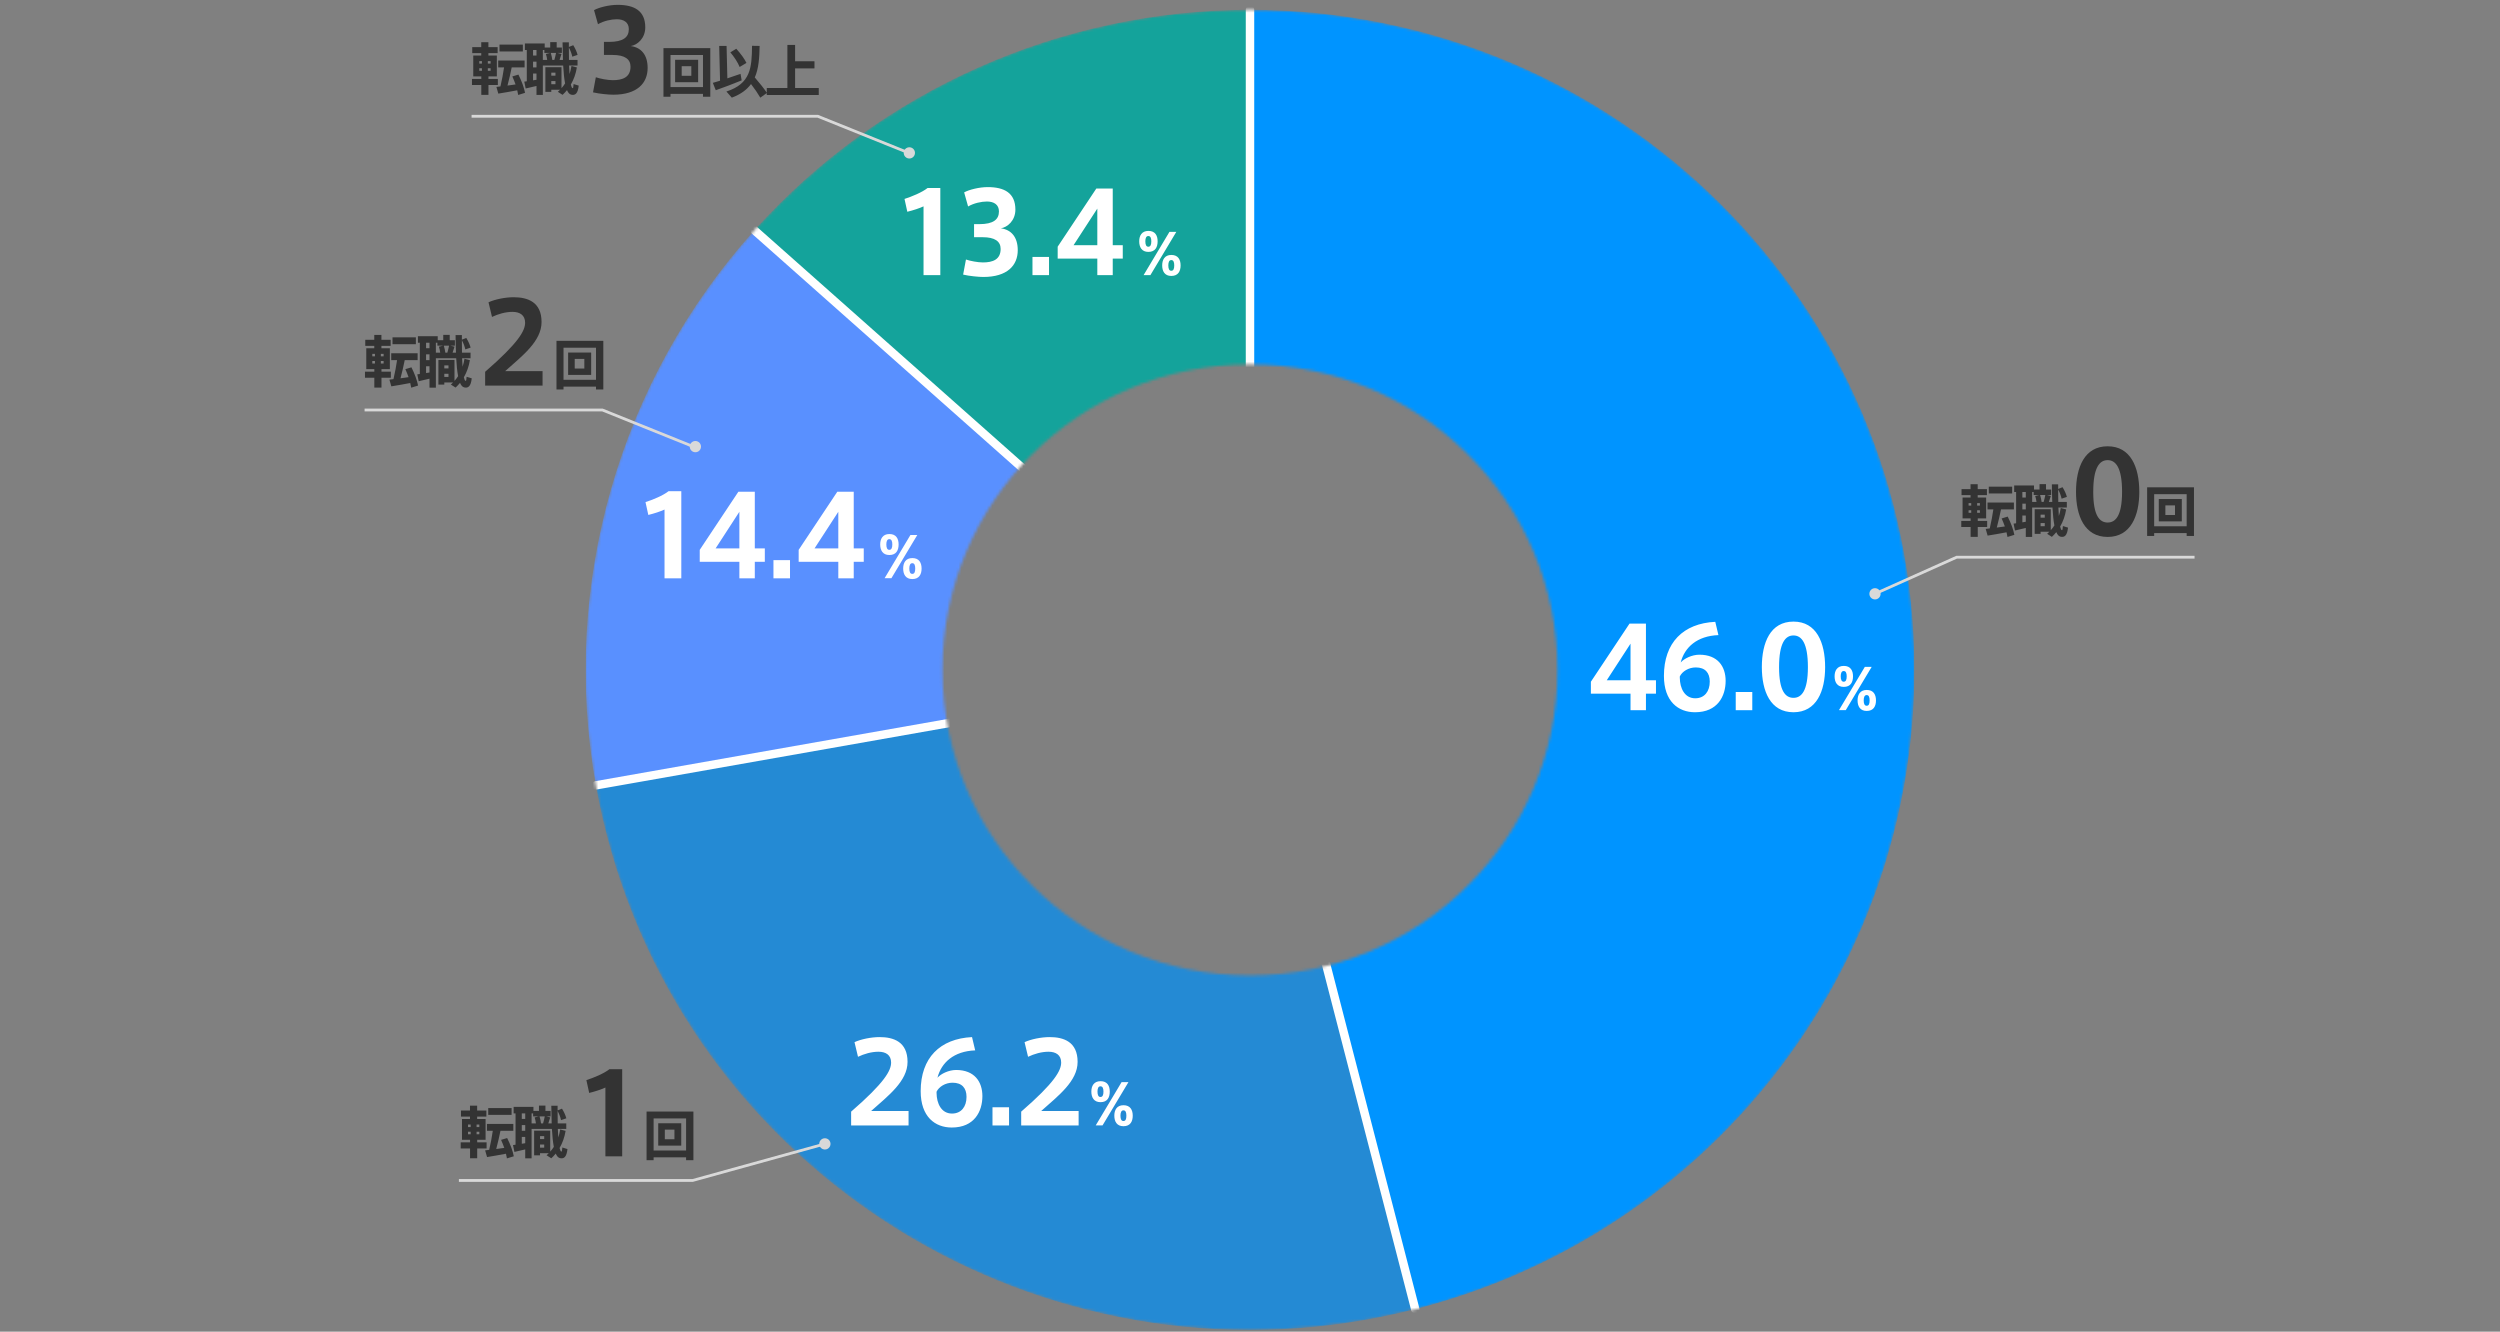 <svg width="888" height="473" viewBox="0 0 888 473" fill="none" xmlns="http://www.w3.org/2000/svg">
<rect x="0" y="0" width="888" height="473" fill="#808080" stroke="none"/>
<g clip-path="url(#clip0_107_4279)">
<mask id="mask0_107_4279" style="mask-type:luminance" maskUnits="userSpaceOnUse" x="208" y="3" width="472" height="470">
<path d="M444 3.49C313.658 3.49 208 108.46 208 237.953C208 367.446 313.658 472.415 444 472.415C574.342 472.415 680 367.446 680 237.953C680 108.46 574.342 3.49 444 3.49ZM444 346.484C383.674 346.484 334.757 297.885 334.757 237.953C334.757 178.02 383.674 129.421 444 129.421C504.326 129.421 553.243 178.02 553.243 237.953C553.243 297.885 504.326 346.484 444 346.484Z" fill="white"/>
</mask>
<g mask="url(#mask0_107_4279)">
<path fill-rule="evenodd" clip-rule="evenodd" d="M444 3.49C574.342 3.49 680 108.45 680 237.923C680 344.937 607.041 438.373 502.689 464.992L444 237.923V3.49Z" fill="#0094FF"/>
<path d="M663.068 245.068C665.508 245.068 666.348 246.788 666.348 248.788C666.348 250.808 665.508 252.528 663.048 252.528C660.668 252.528 659.808 250.808 659.808 248.788C659.808 246.788 660.668 245.068 663.068 245.068ZM663.048 250.688C663.828 250.688 664.088 249.968 664.088 248.788C664.088 247.648 663.828 246.888 663.048 246.888C662.288 246.888 661.988 247.648 661.988 248.788C661.988 249.968 662.288 250.688 663.048 250.688ZM658.188 240.228C658.188 242.268 657.368 243.988 654.908 243.988C652.528 243.988 651.648 242.268 651.648 240.228C651.648 238.248 652.528 236.528 654.928 236.528C657.368 236.528 658.188 238.248 658.188 240.228ZM653.828 240.228C653.828 241.408 654.128 242.148 654.888 242.148C655.668 242.148 655.948 241.408 655.948 240.228C655.948 239.088 655.668 238.348 654.888 238.348C654.128 238.348 653.828 239.088 653.828 240.228ZM662.388 236.868H664.828L655.628 252.228H653.208L662.388 236.868Z" fill="white"/>
<path d="M584.64 241.631H588.2V246.391H584.64V252.271H579.16V246.391H565.08V242.151L578.8 221.511H584.64V241.631ZM579.16 241.631V228.631L570.72 241.631H579.16ZM603.626 232.551C610.146 232.551 612.946 236.751 612.946 241.831C612.946 247.271 610.106 252.991 602.066 252.991C596.146 252.991 591.026 249.191 591.026 240.071C591.026 228.271 597.866 221.431 609.266 220.871L610.386 225.591C602.786 225.871 598.346 229.951 596.986 235.311C598.186 233.911 600.986 232.551 603.626 232.551ZM602.146 248.031C605.466 248.031 607.306 245.551 607.306 242.111C607.306 238.951 605.666 237.071 602.346 237.071C599.786 237.071 597.506 238.511 596.666 240.271V240.751C596.706 244.471 598.386 248.031 602.146 248.031ZM616.531 245.791H622.411V252.271H616.531V245.791ZM637.046 220.791C645.246 220.791 648.286 228.271 648.286 236.991C648.286 245.471 645.246 252.991 637.046 252.991C628.806 252.991 625.806 245.471 625.806 236.951C625.806 228.271 628.806 220.791 637.046 220.791ZM637.046 247.871C639.886 247.871 642.166 245.431 642.166 236.951C642.166 228.311 639.886 225.711 637.046 225.711C634.166 225.711 631.926 228.311 631.926 236.991C631.926 245.431 634.166 247.871 637.046 247.871Z" fill="white"/>
<path fill-rule="evenodd" clip-rule="evenodd" d="M502.688 464.993C376.454 497.19 247.829 421.633 215.421 296.23C213.945 290.523 212.68 284.767 211.645 278.96L444 237.934L502.688 465.003V464.993Z" fill="#248AD4"/>
<path d="M399.068 392.573C401.508 392.573 402.348 394.293 402.348 396.293C402.348 398.313 401.508 400.033 399.048 400.033C396.668 400.033 395.808 398.313 395.808 396.293C395.808 394.293 396.668 392.573 399.068 392.573ZM399.048 398.193C399.828 398.193 400.088 397.473 400.088 396.293C400.088 395.153 399.828 394.393 399.048 394.393C398.288 394.393 397.988 395.153 397.988 396.293C397.988 397.473 398.288 398.193 399.048 398.193ZM394.188 387.733C394.188 389.773 393.368 391.493 390.908 391.493C388.528 391.493 387.648 389.773 387.648 387.733C387.648 385.753 388.528 384.033 390.928 384.033C393.368 384.033 394.188 385.753 394.188 387.733ZM389.828 387.733C389.828 388.913 390.128 389.653 390.888 389.653C391.668 389.653 391.948 388.913 391.948 387.733C391.948 386.593 391.668 385.853 390.888 385.853C390.128 385.853 389.828 386.593 389.828 387.733ZM398.388 384.373H400.828L391.628 399.733H389.208L398.388 384.373Z" fill="white"/>
<path d="M309.44 394.616H322.72V399.776H302.32V394.856C314.32 384.456 316.52 380.216 316.52 377.416C316.52 374.736 314.64 373.576 312.04 373.576C309.52 373.576 306.96 374.336 304.76 375.376L303.52 370.176C305.76 369.136 309.4 368.376 312.44 368.376C317.36 368.376 322.36 370.016 322.36 377.176C322.36 384.056 315.44 389.256 309.44 394.616ZM339.626 380.056C346.146 380.056 348.946 384.256 348.946 389.336C348.946 394.776 346.106 400.496 338.066 400.496C332.146 400.496 327.026 396.696 327.026 387.576C327.026 375.776 333.866 368.936 345.266 368.376L346.386 373.096C338.786 373.376 334.346 377.456 332.986 382.816C334.186 381.416 336.986 380.056 339.626 380.056ZM338.146 395.536C341.466 395.536 343.306 393.056 343.306 389.616C343.306 386.456 341.666 384.576 338.346 384.576C335.786 384.576 333.506 386.016 332.666 387.776V388.256C332.706 391.976 334.386 395.536 338.146 395.536ZM352.531 393.296H358.411V399.776H352.531V393.296ZM369.846 394.616H383.126V399.776H362.726V394.856C374.726 384.456 376.926 380.216 376.926 377.416C376.926 374.736 375.046 373.576 372.446 373.576C369.926 373.576 367.366 374.336 365.166 375.376L363.926 370.176C366.166 369.136 369.806 368.376 372.846 368.376C377.766 368.376 382.766 370.016 382.766 377.176C382.766 384.056 375.846 389.256 369.846 394.616Z" fill="white"/>
<path fill-rule="evenodd" clip-rule="evenodd" d="M211.645 278.958C198.972 208.13 219.73 135.447 267.964 81.79L444 237.922L211.645 278.958Z" fill="#5990FF"/>
<path d="M324.068 198.225C326.508 198.225 327.348 199.945 327.348 201.945C327.348 203.965 326.508 205.685 324.048 205.685C321.668 205.685 320.808 203.965 320.808 201.945C320.808 199.945 321.668 198.225 324.068 198.225ZM324.048 203.845C324.828 203.845 325.088 203.125 325.088 201.945C325.088 200.805 324.828 200.045 324.048 200.045C323.288 200.045 322.988 200.805 322.988 201.945C322.988 203.125 323.288 203.845 324.048 203.845ZM319.188 193.385C319.188 195.425 318.368 197.145 315.908 197.145C313.528 197.145 312.648 195.425 312.648 193.385C312.648 191.405 313.528 189.685 315.928 189.685C318.368 189.685 319.188 191.405 319.188 193.385ZM314.828 193.385C314.828 194.565 315.128 195.305 315.888 195.305C316.668 195.305 316.948 194.565 316.948 193.385C316.948 192.245 316.668 191.505 315.888 191.505C315.128 191.505 314.828 192.245 314.828 193.385ZM323.388 190.025H325.828L316.628 205.385H314.208L323.388 190.025Z" fill="white"/>
<path d="M237.48 174.468H242V205.428H236.04V180.988C234.6 181.668 232.4 182.388 230.28 182.908L229.28 178.348C231.8 177.548 235.52 176.028 237.48 174.468ZM268.106 194.788H271.666V199.548H268.106V205.428H262.626V199.548H248.546V195.308L262.266 174.668H268.106V194.788ZM262.626 194.788V181.788L254.186 194.788H262.626ZM274.731 198.948H280.611V205.428H274.731V198.948ZM303.246 194.788H306.806V199.548H303.246V205.428H297.766V199.548H283.686V195.308L297.406 174.668H303.246V194.788ZM297.766 194.788V181.788L289.326 194.788H297.766Z" fill="white"/>
<path fill-rule="evenodd" clip-rule="evenodd" d="M267.964 81.791C312.734 31.975 376.775 3.49 444 3.49V237.923L267.964 81.791Z" fill="#14A39B"/>
<path d="M211.646 278.96L444 237.934L502.689 465.003" stroke="white" stroke-width="3" stroke-linecap="round" stroke-linejoin="round"/>
<path d="M444 3.49V237.923L267.964 81.791" stroke="white" stroke-width="3" stroke-linecap="round" stroke-linejoin="round"/>
</g>
</g>
<path d="M705.84 187.193H702.5V190.693H699.96V187.193H696.64V185.033H699.96V184.133H697.1V176.733H699.94V175.873H696.74V173.733H699.94V171.993H702.48V173.733H705.76V175.873H702.48V176.733H705.48V184.133H702.5V185.033H705.84V187.193ZM703.26 182.153V181.253H702.28V182.153H703.26ZM703.26 179.593V178.713H702.28V179.593H703.26ZM699.24 178.713V179.593H700.18V178.713H699.24ZM699.24 181.253V182.153H700.18V181.253H699.24ZM714.72 172.853V175.273H706.42V172.853H714.72ZM715.5 189.973L713.06 190.733C712.98 190.193 712.86 189.653 712.72 189.073C710.56 189.493 707.74 189.973 706 190.253L705.32 187.873L706.76 187.693C707.3 185.413 707.76 182.893 708.04 180.933H705.96V178.493H715.34V180.933H710.76C710.38 182.873 709.84 185.193 709.26 187.393L712.12 186.993C711.8 186.073 711.42 185.133 710.98 184.153L713.14 183.493C714.34 185.913 715.12 188.033 715.5 189.973ZM732.74 186.853L734.56 187.413C734.26 190.253 733.32 190.953 731.9 190.633C731.28 190.493 730.78 189.933 730.4 189.013C729.92 189.613 729.38 190.173 728.82 190.693L727.14 189.613L727.94 188.873H724.82V189.633H722.72V180.873H728.44V188.313C728.92 187.793 729.34 187.233 729.72 186.633C729.38 184.893 729.18 182.733 729.04 180.273H721.82V190.713H719.56V187.533L715.72 188.433L715.22 185.993L716.12 185.873V174.753H715.44V172.433H722.48V173.873H724.44V171.973H726.74V173.873H728.58V175.813H727.04L728.44 176.173C728.26 176.793 728.02 177.553 727.76 178.293H728.96C728.88 176.293 728.84 174.173 728.82 172.033H731.06V173.673L732.62 173.053C733.38 174.313 733.88 175.433 734.16 176.493L732.28 177.133C732.06 176.113 731.68 175.033 731.06 173.873C731.06 175.413 731.06 176.893 731.1 178.293H734.14V180.273H731.14L731.3 183.293C731.6 182.413 731.82 181.453 731.98 180.453L733.9 180.953C733.54 183.213 732.8 185.253 731.76 187.033C731.94 187.813 732.14 188.273 732.38 188.313C732.58 188.353 732.68 188.053 732.74 186.853ZM725.9 178.293C726.16 177.413 726.36 176.513 726.5 175.813H724.64C724.9 176.673 725.1 177.553 725.18 178.293H725.9ZM718.34 178.893V180.933H719.56V178.893H718.34ZM719.56 174.753H718.34V176.713H719.56V174.753ZM718.34 185.533L719.56 185.333V183.113H718.34V185.533ZM721.82 174.753V178.293H723.36C723.28 177.613 723.12 176.853 722.9 176.173L724.36 175.813H722.36V174.753H721.82ZM726.3 182.813H724.82V183.873H726.3V182.813ZM724.82 186.913H726.3V185.793H724.82V186.913Z" fill="#333333"/>
<path d="M748.64 158.52C756.84 158.52 759.88 166 759.88 174.72C759.88 183.2 756.84 190.72 748.64 190.72C740.4 190.72 737.4 183.2 737.4 174.68C737.4 166 740.4 158.52 748.64 158.52ZM748.64 185.6C751.48 185.6 753.76 183.16 753.76 174.68C753.76 166.04 751.48 163.44 748.64 163.44C745.76 163.44 743.52 166.04 743.52 174.72C743.52 183.16 745.76 185.6 748.64 185.6Z" fill="#333333"/>
<path d="M762.66 173.093H779.3V190.373H776.7V189.353H765.16V190.373H762.66V173.093ZM765.16 186.933H776.7V175.533H765.16V186.933ZM766.8 177.253H774.98V185.193H766.8V177.253ZM772.56 182.933V179.513H769.14V182.933H772.56Z" fill="#333333"/>
<circle cx="666" cy="210.92" r="2" transform="rotate(180 666 210.92)" fill="#D9D9D9"/>
<path d="M666 210.92L695 197.92H779.5" stroke="#D9D9D9"/>
<path d="M172.84 407.926H169.5V411.426H166.96V407.926H163.64V405.766H166.96V404.866H164.1V397.466H166.94V396.606H163.74V394.466H166.94V392.726H169.48V394.466H172.76V396.606H169.48V397.466H172.48V404.866H169.5V405.766H172.84V407.926ZM170.26 402.886V401.986H169.28V402.886H170.26ZM170.26 400.326V399.446H169.28V400.326H170.26ZM166.24 399.446V400.326H167.18V399.446H166.24ZM166.24 401.986V402.886H167.18V401.986H166.24ZM181.72 393.586V396.006H173.42V393.586H181.72ZM182.5 410.706L180.06 411.466C179.98 410.926 179.86 410.386 179.72 409.806C177.56 410.226 174.74 410.706 173 410.986L172.32 408.606L173.76 408.426C174.3 406.146 174.76 403.626 175.04 401.666H172.96V399.226H182.34V401.666H177.76C177.38 403.606 176.84 405.926 176.26 408.126L179.12 407.726C178.8 406.806 178.42 405.866 177.98 404.886L180.14 404.226C181.34 406.646 182.12 408.766 182.5 410.706ZM199.74 407.586L201.56 408.146C201.26 410.986 200.32 411.686 198.9 411.366C198.28 411.226 197.78 410.666 197.4 409.746C196.92 410.346 196.38 410.906 195.82 411.426L194.14 410.346L194.94 409.606H191.82V410.366H189.72V401.606H195.44V409.046C195.92 408.526 196.34 407.966 196.72 407.366C196.38 405.626 196.18 403.466 196.04 401.006H188.82V411.446H186.56V408.266L182.72 409.166L182.22 406.726L183.12 406.606V395.486H182.44V393.166H189.48V394.606H191.44V392.706H193.74V394.606H195.58V396.546H194.04L195.44 396.906C195.26 397.526 195.02 398.286 194.76 399.026H195.96C195.88 397.026 195.84 394.906 195.82 392.766H198.06V394.406L199.62 393.786C200.38 395.046 200.88 396.166 201.16 397.226L199.28 397.866C199.06 396.846 198.68 395.766 198.06 394.606C198.06 396.146 198.06 397.626 198.1 399.026H201.14V401.006H198.14L198.3 404.026C198.6 403.146 198.82 402.186 198.98 401.186L200.9 401.686C200.54 403.946 199.8 405.986 198.76 407.766C198.94 408.546 199.14 409.006 199.38 409.046C199.58 409.086 199.68 408.786 199.74 407.586ZM192.9 399.026C193.16 398.146 193.36 397.246 193.5 396.546H191.64C191.9 397.406 192.1 398.286 192.18 399.026H192.9ZM185.34 399.626V401.666H186.56V399.626H185.34ZM186.56 395.486H185.34V397.446H186.56V395.486ZM185.34 406.266L186.56 406.066V403.846H185.34V406.266ZM188.82 395.486V399.026H190.36C190.28 398.346 190.12 397.586 189.9 396.906L191.36 396.546H189.36V395.486H188.82ZM193.3 403.546H191.82V404.606H193.3V403.546ZM191.82 407.646H193.3V406.526H191.82V407.646Z" fill="#333333"/>
<path d="M229.66 394.822H246.3V412.102H243.7V411.082H232.16V412.102H229.66V394.822ZM232.16 408.662H243.7V397.262H232.16V408.662ZM233.8 398.982H241.98V406.922H233.8V398.982ZM239.56 404.662V401.242H236.14V404.662H239.56Z" fill="#333333"/>
<circle cx="293" cy="406.308" r="2" fill="#D9D9D9"/>
<path d="M293 406.308L246 419.308H163" stroke="#D9D9D9"/>
<path d="M216.48 379.773H221V410.733H215.04V386.293C213.6 386.973 211.4 387.693 209.28 388.213L208.28 383.653C210.8 382.853 214.52 381.333 216.48 379.773Z" fill="#333333"/>
<circle cx="2" cy="2" r="2" transform="matrix(1 0 0 -1 245 160.64)" fill="#D9D9D9"/>
<path d="M247.5 159.14L214 145.64H129.5" stroke="#D9D9D9"/>
<path d="M138.84 134.169H135.5V137.669H132.96V134.169H129.64V132.009H132.96V131.109H130.1V123.709H132.94V122.849H129.74V120.709H132.94V118.969H135.48V120.709H138.76V122.849H135.48V123.709H138.48V131.109H135.5V132.009H138.84V134.169ZM136.26 129.129V128.229H135.28V129.129H136.26ZM136.26 126.569V125.689H135.28V126.569H136.26ZM132.24 125.689V126.569H133.18V125.689H132.24ZM132.24 128.229V129.129H133.18V128.229H132.24ZM147.72 119.829V122.249H139.42V119.829H147.72ZM148.5 136.949L146.06 137.709C145.98 137.169 145.86 136.629 145.72 136.049C143.56 136.469 140.74 136.949 139 137.229L138.32 134.849L139.76 134.669C140.3 132.389 140.76 129.869 141.04 127.909H138.96V125.469H148.34V127.909H143.76C143.38 129.849 142.84 132.169 142.26 134.369L145.12 133.969C144.8 133.049 144.42 132.109 143.98 131.129L146.14 130.469C147.34 132.889 148.12 135.009 148.5 136.949ZM165.74 133.829L167.56 134.389C167.26 137.229 166.32 137.929 164.9 137.609C164.28 137.469 163.78 136.909 163.4 135.989C162.92 136.589 162.38 137.149 161.82 137.669L160.14 136.589L160.94 135.849H157.82V136.609H155.72V127.849H161.44V135.289C161.92 134.769 162.34 134.209 162.72 133.609C162.38 131.869 162.18 129.709 162.04 127.249H154.82V137.689H152.56V134.509L148.72 135.409L148.22 132.969L149.12 132.849V121.729H148.44V119.409H155.48V120.849H157.44V118.949H159.74V120.849H161.58V122.789H160.04L161.44 123.149C161.26 123.769 161.02 124.529 160.76 125.269H161.96C161.88 123.269 161.84 121.149 161.82 119.009H164.06V120.649L165.62 120.029C166.38 121.289 166.88 122.409 167.16 123.469L165.28 124.109C165.06 123.089 164.68 122.009 164.06 120.849C164.06 122.389 164.06 123.869 164.1 125.269H167.14V127.249H164.14L164.3 130.269C164.6 129.389 164.82 128.429 164.98 127.429L166.9 127.929C166.54 130.189 165.8 132.229 164.76 134.009C164.94 134.789 165.14 135.249 165.38 135.289C165.58 135.329 165.68 135.029 165.74 133.829ZM158.9 125.269C159.16 124.389 159.36 123.489 159.5 122.789H157.64C157.9 123.649 158.1 124.529 158.18 125.269H158.9ZM151.34 125.869V127.909H152.56V125.869H151.34ZM152.56 121.729H151.34V123.689H152.56V121.729ZM151.34 132.509L152.56 132.309V130.089H151.34V132.509ZM154.82 121.729V125.269H156.36C156.28 124.589 156.12 123.829 155.9 123.149L157.36 122.789H155.36V121.729H154.82ZM159.3 129.789H157.82V130.849H159.3V129.789ZM157.82 133.889H159.3V132.769H157.82V133.889Z" fill="#333333"/>
<path d="M197.66 121.065H214.3V138.345H211.7V137.325H200.16V138.345H197.66V121.065ZM200.16 134.905H211.7V123.505H200.16V134.905ZM201.8 125.225H209.98V133.165H201.8V125.225ZM207.56 130.905V127.485H204.14V130.905H207.56Z" fill="#333333"/>
<path d="M179.44 131.816H192.72V136.976H172.32V132.056C184.32 121.656 186.52 117.416 186.52 114.616C186.52 111.936 184.64 110.776 182.04 110.776C179.52 110.776 176.96 111.536 174.76 112.576L173.52 107.376C175.76 106.336 179.4 105.576 182.44 105.576C187.36 105.576 192.36 107.216 192.36 114.376C192.36 121.256 185.44 126.456 179.44 131.816Z" fill="#333333"/>
<circle cx="2" cy="2" r="2" transform="matrix(1 0 0 -1 321 56.307)" fill="#D9D9D9"/>
<path d="M324 54.807L290.5 41.307H167.5" stroke="#D9D9D9"/>
<path d="M176.84 30.193H173.5V33.693H170.96V30.193H167.64V28.033H170.96V27.133H168.1V19.733H170.94V18.873H167.74V16.733H170.94V14.993H173.48V16.733H176.76V18.873H173.48V19.733H176.48V27.133H173.5V28.033H176.84V30.193ZM174.26 25.153V24.253H173.28V25.153H174.26ZM174.26 22.593V21.713H173.28V22.593H174.26ZM170.24 21.713V22.593H171.18V21.713H170.24ZM170.24 24.253V25.153H171.18V24.253H170.24ZM185.72 15.853V18.273H177.42V15.853H185.72ZM186.5 32.973L184.06 33.733C183.98 33.193 183.86 32.653 183.72 32.073C181.56 32.493 178.74 32.973 177 33.253L176.32 30.873L177.76 30.693C178.3 28.413 178.76 25.893 179.04 23.933H176.96V21.493H186.34V23.933H181.76C181.38 25.873 180.84 28.193 180.26 30.393L183.12 29.993C182.8 29.073 182.42 28.133 181.98 27.153L184.14 26.493C185.34 28.913 186.12 31.033 186.5 32.973ZM203.74 29.853L205.56 30.413C205.26 33.253 204.32 33.953 202.9 33.633C202.28 33.493 201.78 32.933 201.4 32.013C200.92 32.613 200.38 33.173 199.82 33.693L198.14 32.613L198.94 31.873H195.82V32.633H193.72V23.873H199.44V31.313C199.92 30.793 200.34 30.233 200.72 29.633C200.38 27.893 200.18 25.733 200.04 23.273H192.82V33.713H190.56V30.533L186.72 31.433L186.22 28.993L187.12 28.873V17.753H186.44V15.433H193.48V16.873H195.44V14.973H197.74V16.873H199.58V18.813H198.04L199.44 19.173C199.26 19.793 199.02 20.553 198.76 21.293H199.96C199.88 19.293 199.84 17.173 199.82 15.033H202.06V16.673L203.62 16.053C204.38 17.313 204.88 18.433 205.16 19.493L203.28 20.133C203.06 19.113 202.68 18.033 202.06 16.873C202.06 18.413 202.06 19.893 202.1 21.293H205.14V23.273H202.14L202.3 26.293C202.6 25.413 202.82 24.453 202.98 23.453L204.9 23.953C204.54 26.213 203.8 28.253 202.76 30.033C202.94 30.813 203.14 31.273 203.38 31.313C203.58 31.353 203.68 31.053 203.74 29.853ZM196.9 21.293C197.16 20.413 197.36 19.513 197.5 18.813H195.64C195.9 19.673 196.1 20.553 196.18 21.293H196.9ZM189.34 21.893V23.933H190.56V21.893H189.34ZM190.56 17.753H189.34V19.713H190.56V17.753ZM189.34 28.533L190.56 28.333V26.113H189.34V28.533ZM192.82 17.753V21.293H194.36C194.28 20.613 194.12 19.853 193.9 19.173L195.36 18.813H193.36V17.753H192.82ZM197.3 25.813H195.82V26.873H197.3V25.813ZM195.82 29.913H197.3V28.793H195.82V29.913Z" fill="#333333"/>
<path d="M235.66 17.09H252.3V34.37H249.7V33.35H238.16V34.37H235.66V17.09ZM238.16 30.93H249.7V19.53H238.16V30.93ZM239.8 21.25H247.98V29.19H239.8V21.25ZM245.56 26.93V23.51H242.14V26.93H245.56ZM263.04 26.23L263.44 28.55C260.72 29.67 256.62 31.23 254.24 32.05L253.2 29.43L255.76 28.67L255.46 16.31H258.08L258.36 27.83C260.02 27.29 261.72 26.71 263.04 26.23ZM265.14 22.35L262.72 23.79C262.04 22.13 260.92 20.41 259.42 18.59L261.52 17.31C263.16 19.15 264.36 20.77 265.14 22.35ZM272.42 33.01L270.06 34.69C269.18 33.17 268.08 31.57 266.76 29.85C265.3 31.85 263.14 33.49 259.94 34.69L258.02 32.51C266.7 29.69 267.04 23.99 267.12 16.27L269.82 16.31C269.74 20.53 269.5 24.35 268.1 27.51C269.88 29.59 271.3 31.33 272.42 33.01ZM282.42 31.25H290.82V33.75H272.36V31.25H279.68V15.97H282.42V21.77H289.3V24.29H282.42V31.25Z" fill="#333333"/>
<path d="M224.04 16.36C227.72 16.84 230.04 19.48 230.04 24.12C230.04 29.52 226.36 33.64 217.8 33.64C216.2 33.64 212.8 33.32 210.64 32.8L211.64 27.44C213.12 27.96 215.88 28.48 217.68 28.48C221.12 28.48 223.96 27.48 223.96 23.68C223.96 20.96 221.84 19.52 217.6 19.52H214.52V14.88H216.36C221.36 14.88 223.36 13.24 223.36 10.36C223.36 7.96 221.6 6.84 219.08 6.84C217.16 6.84 214.48 7.4 212.4 8.6L211 3.6C212.72 2.64 216.36 1.72 219.36 1.72C225.28 1.72 229.2 3.8 229.2 9.72C229.2 13.64 226.36 16 224.04 16.36Z" fill="#333333"/>
<path d="M416.068 90.557C418.508 90.557 419.348 92.277 419.348 94.277C419.348 96.297 418.508 98.017 416.048 98.017C413.668 98.017 412.808 96.297 412.808 94.277C412.808 92.277 413.668 90.557 416.068 90.557ZM416.048 96.177C416.828 96.177 417.088 95.457 417.088 94.277C417.088 93.137 416.828 92.377 416.048 92.377C415.288 92.377 414.988 93.137 414.988 94.277C414.988 95.457 415.288 96.177 416.048 96.177ZM411.188 85.717C411.188 87.757 410.368 89.477 407.908 89.477C405.528 89.477 404.648 87.757 404.648 85.717C404.648 83.737 405.528 82.017 407.928 82.017C410.368 82.017 411.188 83.737 411.188 85.717ZM406.828 85.717C406.828 86.897 407.128 87.637 407.888 87.637C408.668 87.637 408.948 86.897 408.948 85.717C408.948 84.577 408.668 83.837 407.888 83.837C407.128 83.837 406.828 84.577 406.828 85.717ZM415.388 82.357H417.828L408.628 97.717H406.208L415.388 82.357Z" fill="white"/>
<path d="M329.48 66.778H334V97.738H328.04V73.298C326.6 73.978 324.4 74.698 322.28 75.218L321.28 70.658C323.8 69.858 327.52 68.338 329.48 66.778ZM355.506 81.098C359.186 81.578 361.506 84.218 361.506 88.858C361.506 94.258 357.826 98.378 349.266 98.378C347.666 98.378 344.266 98.058 342.106 97.538L343.106 92.178C344.586 92.698 347.346 93.218 349.146 93.218C352.586 93.218 355.426 92.218 355.426 88.418C355.426 85.698 353.306 84.258 349.066 84.258H345.986V79.618H347.826C352.826 79.618 354.826 77.978 354.826 75.098C354.826 72.698 353.066 71.578 350.546 71.578C348.626 71.578 345.946 72.138 343.866 73.338L342.466 68.338C344.186 67.378 347.826 66.458 350.826 66.458C356.746 66.458 360.666 68.538 360.666 74.458C360.666 78.378 357.826 80.738 355.506 81.098ZM366.731 91.258H372.611V97.738H366.731V91.258ZM395.246 87.098H398.806V91.858H395.246V97.738H389.766V91.858H375.686V87.618L389.406 66.978H395.246V87.098ZM389.766 87.098V74.098L381.326 87.098H389.766Z" fill="white"/>
<defs>
<clipPath id="clip0_107_4279">
<rect width="472" height="470.421" fill="white" transform="translate(208 1.994)"/>
</clipPath>
</defs>
</svg>
